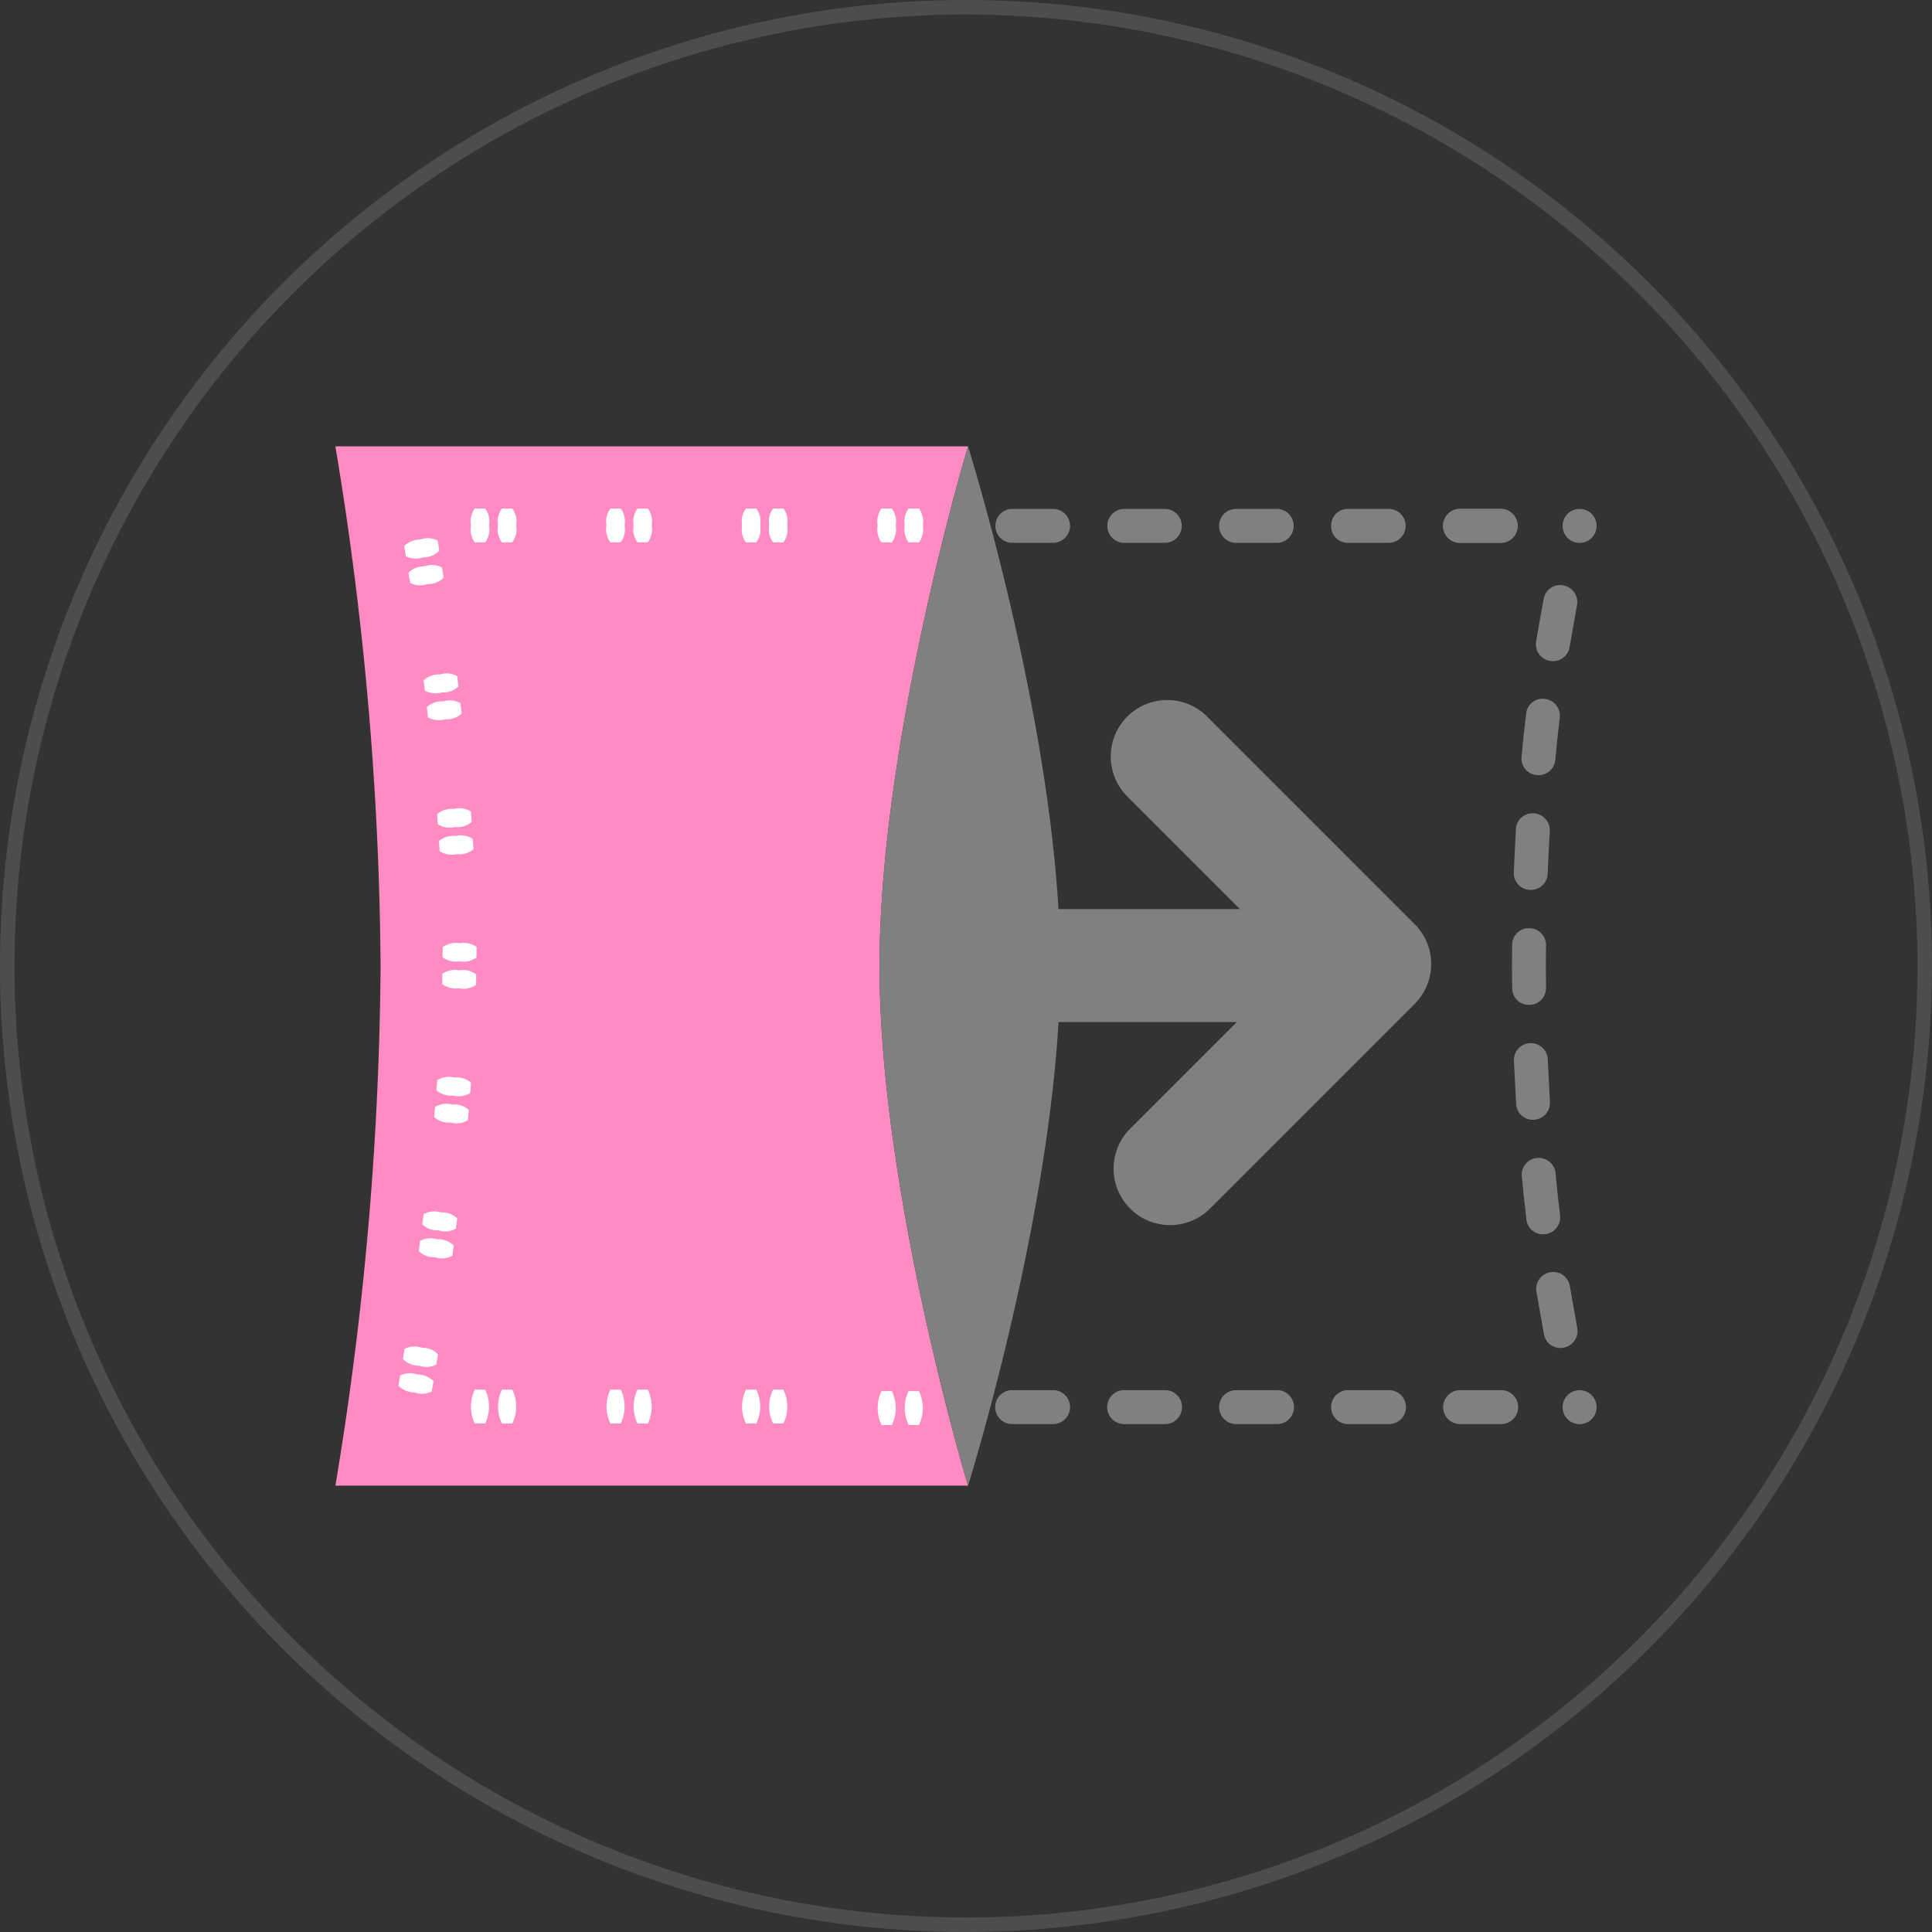 <svg xmlns="http://www.w3.org/2000/svg" viewBox="0 0 133 133"><rect x="0" y="0" width="133" height="133" fill="#333333" stroke="none"/><defs><style>.cls-1{isolation:isolate;}.cls-2{fill:#4d4d4d;}.cls-3{fill:#bed800;opacity:0.5;mix-blend-mode:multiply;}.cls-4{fill:#ff8bc2;}.cls-5{fill:#fff;}.cls-6{fill:gray;}</style></defs><title>sm_Relaunch2015_Kategorieseite_RZ</title><g class="cls-1"><g id="Ebene_1" data-name="Ebene 1"><path class="cls-2" d="M66.5,133A66.5,66.5,0,1,1,133,66.5,66.576,66.576,0,0,1,66.5,133Zm0-132A65.5,65.5,0,1,0,132,66.5,65.574,65.574,0,0,0,66.5,1Z"/><polygon class="cls-3" points="28.646 87.712 41.8 94.835 41.892 46.155 28.738 39.033 28.646 87.712"/><path class="cls-4" d="M66.639,30.727h-43.55A226.135,226.135,0,0,1,26.2,66.5a226.135,226.135,0,0,1-3.111,35.773h43.55S60.548,82.053,60.548,66.5C60.55,50.947,66.639,30.727,66.639,30.727Z"/><path class="cls-5" d="M62.55,35.004h0.711a1.518,1.518,0,0,1,.267,1.167,1.505,1.505,0,0,1-.267,1.167h-0.711a1.506,1.506,0,0,1-.267-1.167A1.519,1.519,0,0,1,62.55,35.004Zm-1.866,0h0.711a1.518,1.518,0,0,1,.267,1.167,1.505,1.505,0,0,1-.267,1.167h-0.711a1.505,1.505,0,0,1-.267-1.167A1.518,1.518,0,0,1,60.683,35.004Zm-9.332,0h0.711a1.518,1.518,0,0,1,.267,1.167,1.505,1.505,0,0,1-.267,1.167h-0.711a1.505,1.505,0,0,1-.267-1.167A1.518,1.518,0,0,1,51.351,35.004Zm-9.332,0H42.73a1.518,1.518,0,0,1,.267,1.167,1.505,1.505,0,0,1-.267,1.167H42.019a1.505,1.505,0,0,1-.267-1.167A1.518,1.518,0,0,1,42.019,35.004Zm-9.332,0h0.711a1.518,1.518,0,0,1,.267,1.167,1.505,1.505,0,0,1-.267,1.167H32.687a1.505,1.505,0,0,1-.267-1.167A1.518,1.518,0,0,1,32.687,35.004ZM30.451,67.04a1.535,1.535,0,0,1,1.17-.246,1.495,1.495,0,0,1,1.163.286l-0.01.717a1.478,1.478,0,0,1-1.17.237,1.552,1.552,0,0,1-1.163-.294Zm-0.186-8.441-0.047-.705a1.524,1.524,0,0,1,1.146-.34,1.496,1.496,0,0,1,1.182.193l0.048,0.716a1.482,1.482,0,0,1-1.147.334A1.538,1.538,0,0,1,30.265,58.599ZM31.63,66.174A1.531,1.531,0,0,1,30.467,65.9l0.009-.701a1.545,1.545,0,0,1,1.167-.267,1.486,1.486,0,0,1,1.166.265L32.8,65.915A1.497,1.497,0,0,1,31.63,66.174Zm0.839-9.591a1.495,1.495,0,0,1-1.146.349,1.524,1.524,0,0,1-1.181-.184l-0.047-.705a1.538,1.538,0,0,1,1.145-.354,1.483,1.483,0,0,1,1.181.179Zm-0.687-7.461a1.49,1.49,0,0,1-1.128.395,1.535,1.535,0,0,1-1.191-.135L29.38,48.68a1.524,1.524,0,0,1,1.127-.399,1.5,1.5,0,0,1,1.19.131ZM31.477,46.549l0.084,0.71a1.5,1.5,0,0,1-1.127.405,1.524,1.524,0,0,1-1.189-.124l-0.083-.702a1.534,1.534,0,0,1,1.126-.409A1.49,1.49,0,0,1,31.477,46.549Zm-0.938-6.78a1.492,1.492,0,0,1-1.111.441,1.534,1.534,0,0,1-1.195-.085l-0.112-.698a1.525,1.525,0,0,1,1.11-.445,1.5,1.5,0,0,1,1.194.081Zm-1.603-2.628a1.491,1.491,0,0,1,1.193.071l0.113,0.705a1.5,1.5,0,0,1-1.109.451,1.525,1.525,0,0,1-1.194-.075l-0.112-.698A1.535,1.535,0,0,1,28.936,37.142ZM29.725,95.79a1.488,1.488,0,0,1-1.193.064,1.532,1.532,0,0,1-1.106-.463l0.117-.699a1.523,1.523,0,0,1,1.194-.068,1.498,1.498,0,0,1,1.106.459Zm0.31-1.854a1.498,1.498,0,0,1-1.195.074,1.521,1.521,0,0,1-1.107-.453l0.117-.699a1.532,1.532,0,0,1,1.196-.078,1.487,1.487,0,0,1,1.107.449Zm1.103-7.491a1.488,1.488,0,0,1-1.19.106,1.532,1.532,0,0,1-1.121-.424l0.092-.702a1.522,1.522,0,0,1,1.191-.11,1.498,1.498,0,0,1,1.121.42Zm0.245-1.863a1.499,1.499,0,0,1-1.192.116,1.522,1.522,0,0,1-1.122-.414l0.092-.702a1.532,1.532,0,0,1,1.192-.12,1.488,1.488,0,0,1,1.123.41Zm0.827-7.465a1.487,1.487,0,0,1-1.184.16,1.539,1.539,0,0,1-1.14-.371l0.059-.704a1.526,1.526,0,0,1,1.184-.165,1.497,1.497,0,0,1,1.14.366Zm-1.029-1.7a1.526,1.526,0,0,1-1.141-.358L30.1,74.356a1.538,1.538,0,0,1,1.185-.178,1.485,1.485,0,0,1,1.141.353l-0.059.714A1.498,1.498,0,0,1,31.182,75.418ZM33.398,97.996H32.687a2.684,2.684,0,0,1,0-2.333H33.398A2.684,2.684,0,0,1,33.398,97.996Zm1.867,0h-0.711a2.686,2.686,0,0,1,0-2.333h0.711A2.686,2.686,0,0,1,35.264,97.996Zm0-60.658h-0.711a1.506,1.506,0,0,1-.267-1.167,1.519,1.519,0,0,1,.267-1.167h0.711a1.518,1.518,0,0,1,.267,1.167A1.505,1.505,0,0,1,35.264,37.337ZM42.73,97.996H42.019a2.684,2.684,0,0,1,0-2.333H42.73A2.684,2.684,0,0,1,42.73,97.996Zm1.867,0h-0.711a2.686,2.686,0,0,1,0-2.333h0.711A2.686,2.686,0,0,1,44.597,97.996Zm0-60.658h-0.711a1.506,1.506,0,0,1-.267-1.167,1.519,1.519,0,0,1,.267-1.167h0.711a1.518,1.518,0,0,1,.267,1.167A1.505,1.505,0,0,1,44.596,37.337Zm7.466,60.658H51.351a2.684,2.684,0,0,1,0-2.333h0.711A2.684,2.684,0,0,1,52.062,97.996Zm1.867,0h-0.711a2.686,2.686,0,0,1,0-2.333h0.711A2.686,2.686,0,0,1,53.929,97.996Zm0-60.658h-0.711a1.506,1.506,0,0,1-.267-1.167,1.519,1.519,0,0,1,.267-1.167h0.711a1.518,1.518,0,0,1,.267,1.167A1.505,1.505,0,0,1,53.928,37.337Zm8.621,58.425h0.711a2.684,2.684,0,0,1,0,2.333h-0.711A2.686,2.686,0,0,1,62.55,95.763Zm-1.866,0h0.711a2.686,2.686,0,0,1,0,2.333h-0.711A2.686,2.686,0,0,1,60.683,95.763Z"/><path class="cls-6" d="M91.636,36.201a1.142,1.142,0,0,1,1.101-1.167h2.936a1.169,1.169,0,0,1,0,2.333H92.738A1.137,1.137,0,0,1,91.636,36.201ZM85.03,37.368h2.936a1.169,1.169,0,0,0,0-2.333H85.03A1.168,1.168,0,0,0,85.03,37.368Zm20.582,39.715a1.162,1.162,0,0,0,1.089-1.2l-0.153-2.988a1.167,1.167,0,0,0-2.331.096l0.156,3.035A1.146,1.146,0,0,0,105.612,77.083ZM69.615,37.368H72.551a1.168,1.168,0,0,0,0-2.333H69.615A1.169,1.169,0,0,0,69.615,37.368Zm7.708,0h2.936a1.169,1.169,0,0,0,0-2.333H77.322A1.169,1.169,0,0,0,77.322,37.368Zm26.776,30.689a1.145,1.145,0,0,0,1.179,1.119,1.162,1.162,0,0,0,1.154-1.143c-0.019-1.77-.019-1.195-0.003-2.994a1.16,1.16,0,0,0-1.154-1.141,1.147,1.147,0,0,0-1.179,1.121C104.079,66.883,104.079,66.235,104.099,68.056Zm1.24-6.796a1.153,1.153,0,0,0,1.202-1.084c0.084-1.835.053-1.195,0.149-2.988a1.166,1.166,0,0,0-1.094-1.198,1.141,1.141,0,0,0-1.235,1.059c-0.097,1.813-.066,1.171-0.151,3.035A1.154,1.154,0,0,0,105.338,61.261Zm0.458-7.902a1.165,1.165,0,0,0,1.268-1.015c0.177-1.828.111-1.195,0.315-2.972a1.169,1.169,0,0,0-1.023-1.26,1.14,1.14,0,0,0-1.293.986c-0.216,1.871-.143,1.196-0.321,3.026A1.143,1.143,0,0,0,105.796,53.359Zm0.926-7.86a1.157,1.157,0,0,0,1.324-.931l0.52-2.933a1.168,1.168,0,0,0-.924-1.331,1.141,1.141,0,0,0-1.366.887c-0.346,1.877-.22,1.165-0.533,3.005A1.151,1.151,0,0,0,106.722,45.498Zm-3.331,50.201h-2.937a1.168,1.168,0,0,0,0,2.333h2.937A1.168,1.168,0,0,0,103.391,95.699Zm-2.946-58.331h2.936a1.169,1.169,0,0,0,0-2.333h-2.936A1.168,1.168,0,0,0,100.445,37.368ZM107.4,83.701c-0.206-1.8-.135-1.132-0.317-2.972a1.162,1.162,0,0,0-1.267-1.014,1.145,1.145,0,0,0-1.055,1.237c0.184,1.858.115,1.212,0.322,3.025a1.141,1.141,0,0,0,1.295.985A1.167,1.167,0,0,0,107.4,83.701Zm0.258,9.07a1.167,1.167,0,0,0,.926-1.33l-0.518-2.935a1.167,1.167,0,0,0-2.303.371l0.531,3.004A1.141,1.141,0,0,0,107.658,92.771ZM72.554,95.699h-2.937a1.168,1.168,0,0,0,0,2.333h2.937A1.168,1.168,0,0,0,72.554,95.699Zm7.709,0H77.326a1.168,1.168,0,0,0,0,2.333h2.937A1.168,1.168,0,0,0,80.263,95.699Zm7.709,0H85.035a1.168,1.168,0,0,0,0,2.333h2.937A1.168,1.168,0,0,0,87.972,95.699Zm7.709,0h-2.937a1.168,1.168,0,0,0,0,2.333h2.937A1.168,1.168,0,0,0,95.681,95.699ZM97.384,63.613L83.066,49.294a3.888,3.888,0,0,0-5.498,5.498l7.788,7.789-12.49.001c-0.879-14.825-6.227-31.855-6.227-31.855S60.55,50.947,60.548,66.5c0,15.553,6.091,35.773,6.091,35.773S72,85.197,72.869,70.359l12.271,0L77.75,77.749a3.889,3.889,0,0,0,5.5,5.498L97.385,69.111A3.888,3.888,0,0,0,97.384,63.613Zm12.527-27.411a1.17,1.17,0,1,0-1.17,1.17A1.17,1.17,0,0,0,109.911,36.201Zm0,60.669a1.17,1.17,0,1,0-1.17,1.17A1.17,1.17,0,0,0,109.911,96.871Z"/><path class="cls-6" d="M100.445,37.368h2.936a1.169,1.169,0,0,0,0-2.333h-2.936A1.168,1.168,0,0,0,100.445,37.368Z"/></g></g></svg>